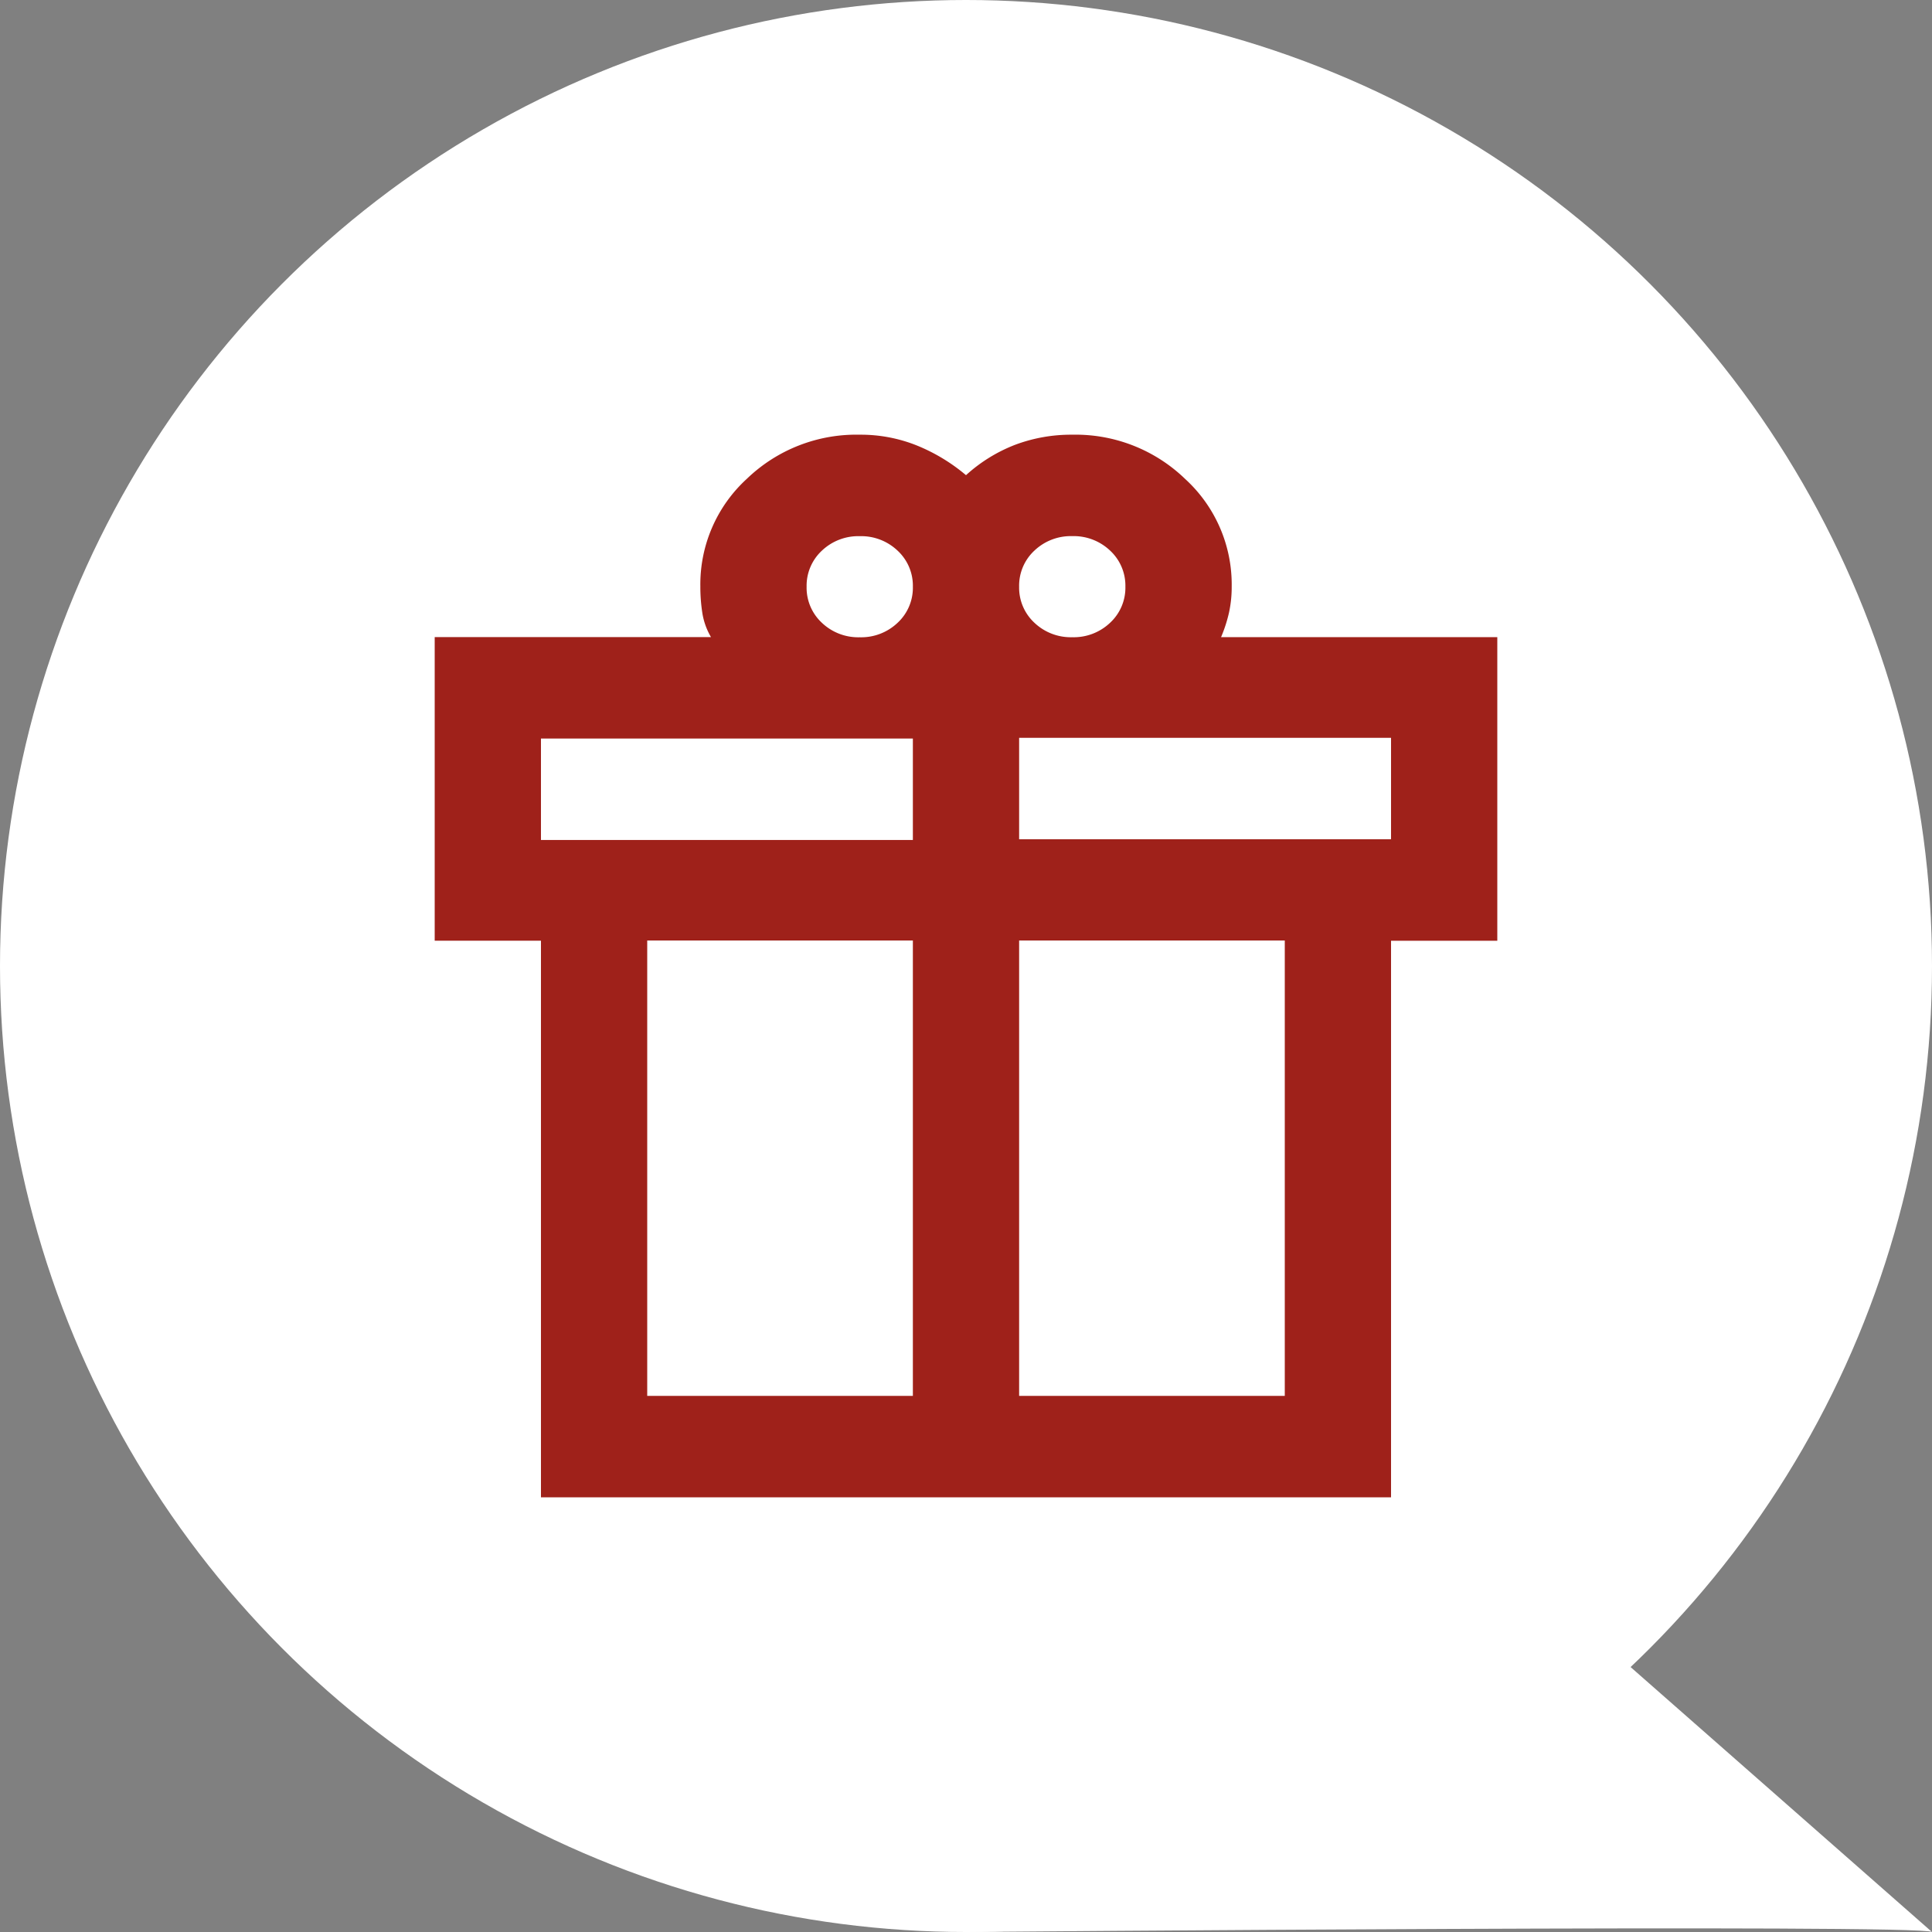 <svg xmlns="http://www.w3.org/2000/svg" width="40" height="40" viewBox="0 0 40 40">
  <rect x="0" y="0" width="40" height="40" fill="#808080" stroke="none"/>
  <g id="グループ_3043" data-name="グループ 3043" transform="translate(-988 -333)">
    <circle id="楕円形_42" data-name="楕円形 42" cx="20" cy="20" r="20" transform="translate(988 333)" fill="#fff"/>
    <path id="featured_seasonal_and_gifts_24dp_E8EAED_FILL1_wght400_GRAD0_opsz24" d="M82.2-898v-11.524H80v-6.286h5.72a1.417,1.417,0,0,1-.179-.5,3.535,3.535,0,0,1-.041-.55,2.959,2.959,0,0,1,.962-2.226A3.264,3.264,0,0,1,88.8-920a3.12,3.12,0,0,1,1.182.223,3.773,3.773,0,0,1,1.018.615,3.255,3.255,0,0,1,1.017-.629A3.294,3.294,0,0,1,93.2-920a3.264,3.264,0,0,1,2.338.917,2.959,2.959,0,0,1,.963,2.226,2.486,2.486,0,0,1-.055.537,2.988,2.988,0,0,1-.165.511H102v6.286H99.8V-898Zm11-19.9a1.093,1.093,0,0,0-.784.3.99.99,0,0,0-.316.747.989.989,0,0,0,.316.746,1.092,1.092,0,0,0,.784.3,1.092,1.092,0,0,0,.784-.3.989.989,0,0,0,.316-.746.99.99,0,0,0-.316-.747A1.093,1.093,0,0,0,93.2-917.9Zm-5.5,1.048a.989.989,0,0,0,.316.746,1.092,1.092,0,0,0,.784.3,1.092,1.092,0,0,0,.784-.3.989.989,0,0,0,.316-.746.99.99,0,0,0-.316-.747,1.093,1.093,0,0,0-.784-.3,1.093,1.093,0,0,0-.784.3A.99.99,0,0,0,87.7-916.857Zm-5.5,3.143v2.1h7.7v-2.1ZM89.9-900.1v-9.428H84.4v9.428Zm2.2,0h5.5v-9.428H92.1Zm7.7-11.524v-2.1H92.1v2.1Z" transform="translate(917 1262)" fill="#9f211a"/>
    <path id="パス_7316" data-name="パス 7316" d="M12292.282,372.053s19.809-.169,20,0l-6.826-6Z" transform="translate(-11284.282 0.947)" fill="#fff"/>
  </g>
</svg>
